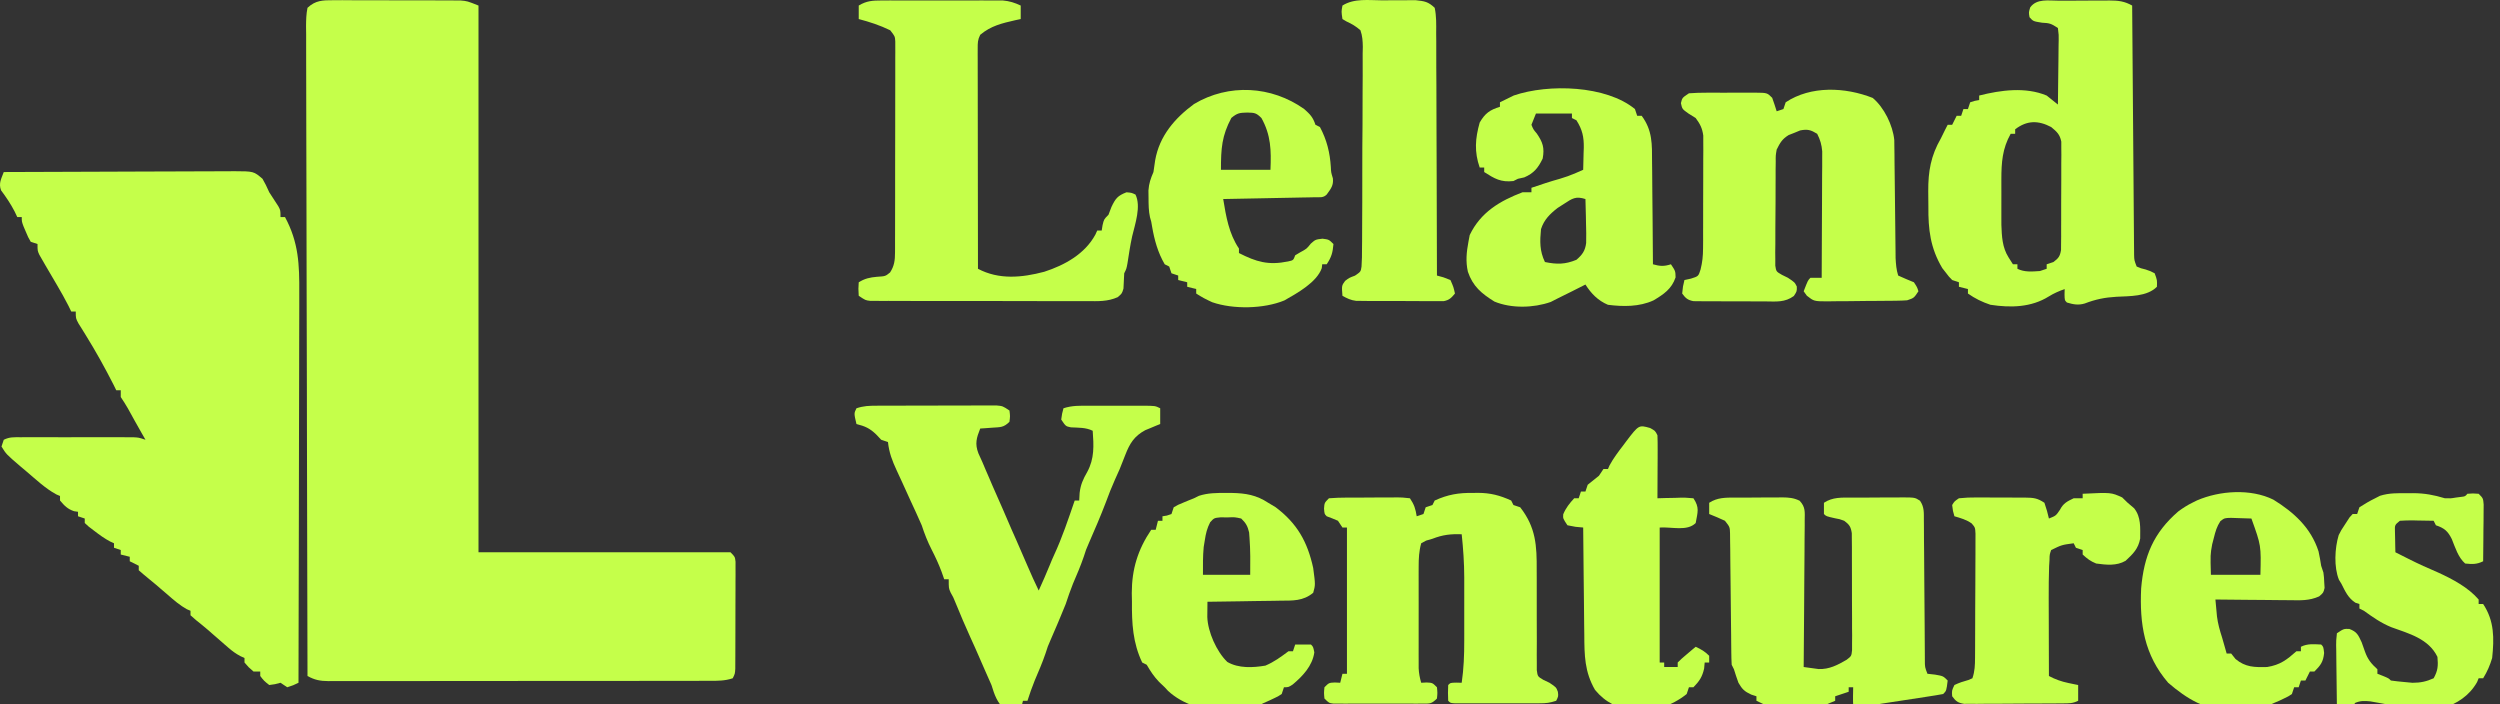 <svg width="181" height="51" viewBox="0 0 181 51" fill="none" xmlns="http://www.w3.org/2000/svg">
<rect x="0" y="0" width="181" height="51" fill="#333333" stroke="none"/>
<g clip-path="url(#clip0_5602_18198)">
<path d="M24.144 0.015C24.356 0.014 24.569 0.013 24.788 0.012C25.018 0.014 25.249 0.015 25.48 0.017C25.718 0.017 25.956 0.017 26.194 0.017C26.692 0.017 27.189 0.018 27.687 0.021C28.324 0.025 28.961 0.025 29.598 0.024C30.089 0.023 30.58 0.024 31.071 0.026C31.306 0.027 31.541 0.027 31.776 0.027C32.105 0.026 32.433 0.029 32.762 0.031C33.042 0.032 33.042 0.032 33.328 0.033C33.828 0.076 33.828 0.076 34.643 0.402C34.643 13.464 34.643 26.526 34.643 39.985C40.663 39.985 46.684 39.985 52.887 39.985C53.212 40.31 53.212 40.31 53.253 40.669C53.252 40.818 53.252 40.967 53.252 41.12C53.252 41.288 53.253 41.457 53.254 41.63C53.252 41.904 53.252 41.904 53.25 42.184C53.25 42.37 53.25 42.557 53.25 42.75C53.249 43.145 53.248 43.541 53.246 43.936C53.243 44.543 53.243 45.15 53.243 45.757C53.242 46.141 53.241 46.524 53.24 46.908C53.24 47.09 53.239 47.273 53.239 47.461C53.238 47.629 53.237 47.798 53.236 47.971C53.235 48.12 53.235 48.269 53.234 48.422C53.212 48.781 53.212 48.781 53.05 49.107C52.481 49.296 51.972 49.293 51.381 49.291C51.26 49.292 51.139 49.292 51.014 49.292C50.608 49.294 50.201 49.293 49.794 49.293C49.503 49.294 49.212 49.294 48.921 49.295C48.129 49.296 47.338 49.297 46.546 49.297C45.886 49.297 45.226 49.298 44.565 49.298C43.008 49.3 41.451 49.3 39.893 49.3C38.285 49.3 36.678 49.301 35.07 49.304C33.69 49.306 32.311 49.307 30.932 49.307C30.107 49.307 29.283 49.307 28.459 49.309C27.684 49.311 26.909 49.311 26.134 49.309C25.849 49.309 25.564 49.31 25.279 49.311C24.891 49.312 24.503 49.311 24.115 49.31C23.945 49.311 23.945 49.311 23.772 49.312C23.173 49.308 22.784 49.23 22.263 48.944C22.244 42.789 22.23 36.634 22.221 30.479C22.22 29.753 22.219 29.027 22.218 28.301C22.218 28.156 22.218 28.012 22.217 27.863C22.214 25.52 22.207 23.177 22.2 20.834C22.192 18.431 22.188 16.029 22.186 13.626C22.185 12.143 22.181 10.659 22.175 9.176C22.171 8.16 22.169 7.143 22.17 6.127C22.171 5.54 22.17 4.953 22.166 4.366C22.161 3.731 22.163 3.095 22.165 2.46C22.162 2.273 22.16 2.086 22.158 1.894C22.162 1.436 22.171 1.013 22.263 0.565C22.843 0.019 23.365 0.015 24.144 0.015Z" fill="#C5FF4A"/>
<path d="M0.272 12.456C2.594 12.444 4.917 12.436 7.239 12.431C8.317 12.428 9.395 12.425 10.473 12.419C11.514 12.414 12.554 12.411 13.595 12.409C13.992 12.409 14.389 12.407 14.786 12.404C15.342 12.401 15.897 12.4 16.453 12.4C16.7 12.398 16.7 12.398 16.952 12.395C18.369 12.401 18.369 12.401 19.005 12.944C19.249 13.382 19.249 13.382 19.494 13.922C19.706 14.261 19.925 14.594 20.147 14.927C20.308 15.225 20.308 15.225 20.308 15.714C20.416 15.714 20.523 15.714 20.634 15.714C21.627 17.558 21.679 19.155 21.667 21.195C21.666 21.503 21.667 21.811 21.667 22.119C21.667 22.953 21.664 23.787 21.661 24.621C21.658 25.494 21.657 26.366 21.657 27.239C21.655 28.89 21.651 30.541 21.646 32.192C21.641 34.072 21.638 35.953 21.636 37.833C21.631 41.7 21.622 45.566 21.611 49.432C21.235 49.616 21.235 49.616 20.797 49.758C20.555 49.597 20.555 49.597 20.308 49.432C20.177 49.466 20.046 49.5 19.911 49.534C19.773 49.554 19.636 49.575 19.494 49.595C19.117 49.3 19.117 49.3 18.842 48.944C18.842 48.836 18.842 48.729 18.842 48.618C18.681 48.618 18.519 48.618 18.353 48.618C17.997 48.313 17.997 48.313 17.702 47.967C17.702 47.859 17.702 47.752 17.702 47.641C17.557 47.573 17.557 47.573 17.409 47.505C17.068 47.324 16.812 47.137 16.522 46.884C16.426 46.801 16.329 46.717 16.23 46.631C16.082 46.501 16.082 46.501 15.93 46.368C15.734 46.197 15.537 46.026 15.341 45.856C15.199 45.731 15.199 45.731 15.054 45.604C14.777 45.366 14.493 45.138 14.208 44.91C14.071 44.79 13.934 44.67 13.792 44.546C13.792 44.438 13.792 44.331 13.792 44.22C13.705 44.183 13.618 44.146 13.528 44.108C13.019 43.827 12.6 43.459 12.163 43.08C11.973 42.917 11.783 42.754 11.593 42.591C11.499 42.51 11.405 42.428 11.307 42.344C11.119 42.184 10.927 42.026 10.734 41.871C10.499 41.683 10.272 41.486 10.046 41.288C10.046 41.18 10.046 41.073 10.046 40.962C9.831 40.855 9.616 40.747 9.394 40.636C9.394 40.529 9.394 40.421 9.394 40.31C9.179 40.257 8.964 40.203 8.743 40.148C8.743 40.04 8.743 39.933 8.743 39.822C8.581 39.768 8.42 39.714 8.254 39.659C8.254 39.551 8.254 39.444 8.254 39.333C8.162 39.291 8.071 39.249 7.976 39.206C7.559 38.984 7.203 38.726 6.829 38.437C6.698 38.338 6.568 38.239 6.434 38.137C6.336 38.048 6.238 37.959 6.136 37.867C6.136 37.76 6.136 37.652 6.136 37.541C5.975 37.488 5.814 37.434 5.648 37.378C5.648 37.271 5.648 37.163 5.648 37.053C5.554 37.039 5.46 37.026 5.363 37.012C4.89 36.854 4.664 36.615 4.345 36.238C4.345 36.131 4.345 36.023 4.345 35.912C4.255 35.873 4.165 35.833 4.072 35.792C3.27 35.357 2.597 34.707 1.901 34.121C1.773 34.013 1.644 33.905 1.512 33.794C0.451 32.886 0.451 32.886 0.109 32.329C0.163 32.167 0.217 32.006 0.272 31.84C0.699 31.626 1.016 31.657 1.494 31.656C1.682 31.656 1.87 31.655 2.063 31.654C2.266 31.655 2.47 31.655 2.679 31.655C2.887 31.655 3.095 31.655 3.31 31.655C3.751 31.655 4.191 31.655 4.632 31.656C5.197 31.657 5.762 31.656 6.327 31.655C6.866 31.655 7.404 31.655 7.943 31.655C8.146 31.655 8.349 31.655 8.558 31.654C8.746 31.655 8.934 31.656 9.128 31.656C9.377 31.656 9.377 31.656 9.631 31.657C10.046 31.677 10.046 31.677 10.534 31.84C10.444 31.682 10.353 31.524 10.26 31.362C9.918 30.765 9.586 30.164 9.255 29.562C9.096 29.283 8.921 29.013 8.743 28.745C8.743 28.584 8.743 28.423 8.743 28.256C8.635 28.256 8.528 28.256 8.417 28.256C8.353 28.125 8.289 27.994 8.223 27.859C7.6 26.634 6.929 25.425 6.204 24.257C6.115 24.112 6.025 23.967 5.933 23.818C5.805 23.615 5.805 23.615 5.676 23.408C5.485 23.044 5.485 23.044 5.485 22.555C5.377 22.555 5.27 22.555 5.159 22.555C5.09 22.413 5.02 22.272 4.949 22.126C4.689 21.615 4.412 21.124 4.121 20.631C4.022 20.462 3.923 20.293 3.821 20.119C3.639 19.809 3.457 19.498 3.275 19.188C3.201 19.059 3.127 18.931 3.052 18.799C2.986 18.686 2.921 18.573 2.854 18.457C2.716 18.157 2.716 18.157 2.716 17.668C2.554 17.615 2.393 17.561 2.227 17.506C2.037 17.18 2.037 17.18 1.871 16.783C1.815 16.652 1.758 16.521 1.701 16.386C1.575 16.04 1.575 16.04 1.575 15.714C1.468 15.714 1.36 15.714 1.25 15.714C1.154 15.512 1.154 15.512 1.056 15.306C0.771 14.755 0.445 14.276 0.076 13.779C-0.114 13.271 0.091 12.95 0.272 12.456ZM10.86 32.329C11.023 32.817 11.023 32.817 11.023 32.817L10.86 32.329ZM12.489 35.261C12.652 35.587 12.652 35.587 12.652 35.587L12.489 35.261ZM13.629 37.053C13.792 37.378 13.792 37.378 13.792 37.378L13.629 37.053ZM14.77 39.17C14.932 39.496 14.932 39.496 14.932 39.496L14.77 39.17ZM16.399 41.939C16.561 42.265 16.561 42.265 16.561 42.265L16.399 41.939ZM19.168 46.989C19.331 47.315 19.331 47.315 19.331 47.315L19.168 46.989Z" fill="#C5FF4A"/>
<path d="M149.033 0.048C149.165 0.048 149.297 0.047 149.432 0.047C149.71 0.046 149.988 0.046 150.266 0.046C150.691 0.045 151.116 0.042 151.541 0.039C151.812 0.039 152.082 0.038 152.352 0.038C152.479 0.037 152.606 0.036 152.737 0.035C153.378 0.037 153.812 0.09 154.369 0.402C154.37 0.496 154.37 0.59 154.371 0.688C154.388 2.984 154.405 5.28 154.424 7.576C154.433 8.686 154.442 9.797 154.45 10.907C154.458 11.978 154.466 13.049 154.475 14.12C154.479 14.529 154.482 14.939 154.484 15.348C154.488 15.92 154.493 16.491 154.498 17.063C154.499 17.234 154.5 17.404 154.501 17.579C154.503 17.735 154.504 17.891 154.506 18.051C154.507 18.186 154.508 18.321 154.509 18.461C154.519 18.839 154.519 18.839 154.695 19.297C154.995 19.427 154.995 19.427 155.346 19.511C155.701 19.631 155.701 19.631 155.998 19.786C156.181 20.285 156.181 20.285 156.161 20.763C155.44 21.484 154.195 21.434 153.229 21.486C152.388 21.534 151.714 21.673 150.933 21.973C150.469 22.112 150.101 22.04 149.645 21.903C149.482 21.741 149.482 21.741 149.472 21.323C149.475 21.192 149.479 21.061 149.482 20.926C149.075 21.078 148.703 21.23 148.335 21.462C147.051 22.262 145.573 22.29 144.107 22.066C143.505 21.865 142.996 21.616 142.478 21.252C142.478 21.144 142.478 21.037 142.478 20.926C142.263 20.872 142.048 20.819 141.826 20.763C141.826 20.656 141.826 20.548 141.826 20.437C141.665 20.384 141.504 20.33 141.337 20.274C141.099 20.031 141.099 20.031 140.859 19.715C140.78 19.614 140.701 19.513 140.62 19.41C139.755 17.951 139.6 16.618 139.615 14.952C139.617 14.584 139.611 14.218 139.605 13.851C139.598 12.409 139.79 11.281 140.523 10.012C140.623 9.813 140.721 9.612 140.818 9.412C140.882 9.287 140.946 9.163 141.012 9.035C141.119 9.035 141.227 9.035 141.337 9.035C141.445 8.82 141.552 8.605 141.663 8.383C141.771 8.383 141.878 8.383 141.989 8.383C142.043 8.222 142.096 8.061 142.152 7.895C142.259 7.895 142.367 7.895 142.478 7.895C142.531 7.733 142.585 7.572 142.641 7.406C142.977 7.294 142.977 7.294 143.292 7.243C143.292 7.136 143.292 7.028 143.292 6.917C144.863 6.52 146.646 6.278 148.179 6.917C148.454 7.13 148.726 7.347 148.993 7.569C149.005 6.786 149.014 6.003 149.02 5.22C149.023 4.954 149.026 4.688 149.03 4.421C149.036 4.039 149.039 3.656 149.041 3.274C149.044 3.154 149.046 3.035 149.049 2.912C149.055 2.54 149.055 2.54 148.993 2.03C148.506 1.706 148.389 1.67 147.843 1.644C147.202 1.542 147.202 1.542 146.937 1.247C146.876 0.89 146.876 0.89 146.988 0.534C147.458 -0.116 148.306 0.049 149.033 0.048ZM145.898 9.361C145.898 9.468 145.898 9.576 145.898 9.686C145.791 9.686 145.683 9.686 145.573 9.686C144.968 10.764 144.901 11.761 144.899 12.98C144.899 13.088 144.899 13.195 144.899 13.306C144.899 13.533 144.899 13.759 144.9 13.985C144.901 14.328 144.9 14.671 144.899 15.014C144.899 15.235 144.899 15.457 144.899 15.678C144.9 15.876 144.9 16.075 144.9 16.279C144.931 17.12 144.962 17.911 145.42 18.635C145.524 18.8 145.628 18.965 145.736 19.134C145.843 19.134 145.951 19.134 146.061 19.134C146.061 19.242 146.061 19.349 146.061 19.46C146.573 19.716 147.129 19.661 147.69 19.623C147.932 19.542 147.932 19.542 148.179 19.46C148.179 19.352 148.179 19.245 148.179 19.134C148.421 19.054 148.421 19.054 148.668 18.971C149.035 18.697 149.144 18.558 149.219 18.101C149.22 17.95 149.221 17.8 149.222 17.645C149.224 17.474 149.226 17.304 149.228 17.128C149.228 16.943 149.227 16.759 149.227 16.569C149.228 16.38 149.229 16.191 149.229 15.995C149.231 15.595 149.23 15.194 149.229 14.793C149.228 14.179 149.232 13.566 149.237 12.952C149.238 12.562 149.238 12.173 149.237 11.784C149.239 11.6 149.241 11.416 149.243 11.227C149.241 11.056 149.24 10.884 149.238 10.708C149.238 10.558 149.238 10.407 149.238 10.252C149.131 9.726 148.913 9.535 148.505 9.198C147.566 8.704 146.752 8.708 145.898 9.361Z" fill="#C5FF4A"/>
<path d="M63.826 0.034C64.029 0.033 64.232 0.032 64.441 0.031C64.661 0.031 64.882 0.032 65.103 0.033C65.33 0.032 65.557 0.032 65.784 0.032C66.26 0.031 66.736 0.032 67.212 0.033C67.821 0.035 68.429 0.034 69.038 0.032C69.507 0.031 69.976 0.031 70.445 0.032C70.67 0.032 70.894 0.032 71.119 0.031C71.433 0.031 71.747 0.032 72.061 0.034C72.24 0.034 72.418 0.034 72.602 0.034C73.095 0.077 73.454 0.193 73.9 0.402C73.9 0.724 73.9 1.047 73.9 1.379C73.77 1.407 73.64 1.434 73.507 1.463C72.533 1.686 71.74 1.872 70.968 2.519C70.781 2.893 70.785 3.1 70.785 3.515C70.785 3.655 70.785 3.795 70.784 3.94C70.785 4.094 70.786 4.248 70.786 4.407C70.786 4.569 70.786 4.731 70.786 4.898C70.786 5.436 70.788 5.974 70.789 6.511C70.789 6.883 70.789 7.255 70.79 7.627C70.79 8.608 70.792 9.589 70.794 10.569C70.795 11.57 70.796 12.57 70.797 13.57C70.799 15.533 70.801 17.497 70.805 19.46C72.321 20.265 73.985 20.105 75.61 19.674C77.078 19.197 78.546 18.391 79.307 16.982C79.35 16.886 79.394 16.79 79.438 16.691C79.546 16.691 79.653 16.691 79.764 16.691C79.794 16.499 79.794 16.499 79.825 16.304C79.927 15.876 79.927 15.876 80.253 15.551C80.323 15.366 80.394 15.181 80.466 14.991C80.762 14.366 80.919 14.17 81.556 13.922C81.922 13.952 81.922 13.952 82.207 14.085C82.629 14.929 82.181 16.223 81.969 17.108C81.827 17.751 81.732 18.401 81.631 19.052C81.556 19.46 81.556 19.46 81.393 19.786C81.368 20.155 81.352 20.525 81.339 20.895C81.23 21.252 81.23 21.252 80.923 21.515C80.183 21.844 79.502 21.807 78.701 21.801C78.528 21.802 78.356 21.802 78.178 21.803C77.608 21.804 77.039 21.802 76.469 21.8C76.073 21.8 75.678 21.8 75.282 21.8C74.453 21.8 73.624 21.798 72.795 21.795C71.731 21.792 70.667 21.791 69.603 21.793C68.786 21.793 67.969 21.792 67.152 21.791C66.76 21.79 66.368 21.79 65.975 21.79C65.428 21.79 64.88 21.788 64.333 21.785C64.17 21.786 64.007 21.786 63.839 21.787C63.69 21.785 63.541 21.784 63.388 21.783C63.193 21.782 63.193 21.782 62.995 21.782C62.66 21.741 62.66 21.741 62.172 21.415C62.141 20.906 62.141 20.906 62.172 20.437C62.611 20.163 62.978 20.085 63.485 20.04C64.102 20.002 64.102 20.002 64.442 19.725C64.749 19.255 64.798 18.842 64.799 18.297C64.8 18.16 64.801 18.023 64.802 17.882C64.802 17.658 64.802 17.658 64.801 17.428C64.802 17.27 64.802 17.112 64.803 16.949C64.805 16.425 64.805 15.901 64.805 15.377C64.806 15.014 64.806 14.651 64.807 14.287C64.808 13.526 64.808 12.764 64.808 12.002C64.808 11.024 64.81 10.046 64.813 9.068C64.815 8.318 64.815 7.568 64.815 6.817C64.815 6.457 64.816 6.096 64.817 5.736C64.819 5.232 64.818 4.729 64.817 4.225C64.819 4 64.819 4 64.82 3.771C64.819 3.634 64.819 3.497 64.818 3.356C64.818 3.237 64.818 3.118 64.818 2.995C64.794 2.629 64.794 2.629 64.452 2.193C63.71 1.83 62.969 1.59 62.172 1.379C62.172 1.056 62.172 0.734 62.172 0.402C62.733 0.059 63.174 0.035 63.826 0.034Z" fill="#C5FF4A"/>
<path d="M63.472 29.373C63.773 29.371 63.773 29.371 64.08 29.37C64.299 29.369 64.518 29.369 64.737 29.369C64.962 29.369 65.186 29.368 65.411 29.368C65.881 29.367 66.352 29.366 66.822 29.366C67.425 29.366 68.028 29.364 68.631 29.361C69.095 29.36 69.559 29.359 70.022 29.359C70.245 29.359 70.467 29.358 70.689 29.357C71 29.356 71.311 29.356 71.622 29.357C71.799 29.357 71.975 29.357 72.158 29.356C72.597 29.397 72.597 29.397 73.085 29.722C73.136 30.13 73.136 30.13 73.085 30.537C72.663 30.959 72.429 30.924 71.843 30.964C71.68 30.977 71.516 30.989 71.348 31.001C71.16 31.013 71.16 31.013 70.968 31.026C70.698 31.707 70.571 32.12 70.835 32.817C70.931 33.036 71.029 33.253 71.13 33.469C71.211 33.66 71.292 33.852 71.375 34.049C71.456 34.234 71.536 34.419 71.619 34.609C71.697 34.791 71.774 34.972 71.853 35.159C72.099 35.728 72.349 36.294 72.602 36.859C72.822 37.356 73.034 37.856 73.248 38.356C73.356 38.6 73.465 38.844 73.574 39.089C73.851 39.711 74.12 40.336 74.388 40.962C74.781 41.865 74.781 41.865 75.203 42.754C75.623 41.823 75.623 41.823 76.017 40.88C76.109 40.65 76.205 40.421 76.31 40.196C76.907 38.913 77.349 37.574 77.809 36.238C77.917 36.238 78.024 36.238 78.135 36.238C78.15 35.966 78.15 35.966 78.165 35.688C78.234 35.091 78.415 34.69 78.715 34.171C79.244 33.197 79.189 32.271 79.112 31.188C78.613 30.939 78.087 30.971 77.534 30.94C77.158 30.863 77.158 30.863 76.832 30.374C76.893 29.936 76.893 29.936 76.995 29.559C77.624 29.35 78.218 29.373 78.874 29.375C79.078 29.375 79.078 29.375 79.286 29.375C79.573 29.374 79.86 29.375 80.147 29.375C80.587 29.376 81.028 29.375 81.468 29.374C81.747 29.374 82.026 29.375 82.305 29.375C82.503 29.375 82.503 29.375 82.705 29.374C83.636 29.378 83.636 29.378 83.999 29.559C83.999 29.936 83.999 30.312 83.999 30.7C83.901 30.739 83.802 30.779 83.701 30.819C83.571 30.874 83.441 30.929 83.307 30.985C83.114 31.064 83.114 31.064 82.917 31.145C82.122 31.572 81.794 32.102 81.474 32.929C81.406 33.102 81.337 33.275 81.267 33.453C81.201 33.62 81.135 33.786 81.067 33.958C80.953 34.216 80.838 34.474 80.721 34.731C80.48 35.269 80.267 35.81 80.065 36.363C79.687 37.358 79.263 38.337 78.837 39.313C78.621 39.809 78.621 39.809 78.473 40.281C78.244 40.958 77.963 41.608 77.682 42.265C77.486 42.749 77.322 43.236 77.158 43.731C77.028 44.055 76.896 44.377 76.76 44.698C76.653 44.953 76.653 44.953 76.544 45.213C76.387 45.582 76.229 45.95 76.068 46.317C75.852 46.813 75.852 46.813 75.704 47.285C75.475 47.963 75.193 48.612 74.913 49.27C74.716 49.753 74.548 50.239 74.388 50.736C74.281 50.736 74.173 50.736 74.063 50.736C74.009 50.951 73.955 51.166 73.9 51.387C73.37 51.438 73.37 51.438 72.76 51.387C72.187 50.861 72.006 50.324 71.782 49.595C71.625 49.224 71.46 48.857 71.293 48.49C71.157 48.188 71.026 47.884 70.896 47.58C70.689 47.098 70.474 46.621 70.255 46.144C69.882 45.327 69.534 44.502 69.194 43.671C69.025 43.251 69.025 43.251 68.826 42.901C68.687 42.591 68.687 42.591 68.687 41.939C68.58 41.939 68.472 41.939 68.361 41.939C68.297 41.758 68.234 41.577 68.168 41.39C67.963 40.84 67.722 40.323 67.455 39.801C67.157 39.218 66.936 38.653 66.732 38.03C66.471 37.428 66.194 36.834 65.918 36.238C65.711 35.784 65.504 35.33 65.299 34.876C65.172 34.597 65.044 34.319 64.913 34.042C64.597 33.36 64.367 32.761 64.289 32.003C64.128 31.949 63.967 31.895 63.8 31.84C63.676 31.709 63.552 31.578 63.424 31.443C62.958 30.999 62.625 30.857 62.008 30.7C61.825 29.926 61.825 29.926 62.008 29.559C62.535 29.384 62.918 29.375 63.472 29.373Z" fill="#C5FF4A"/>
<path d="M135.585 7.09C136.411 7.782 137.041 9.068 137.146 10.138C137.149 10.383 137.149 10.383 137.152 10.633C137.154 10.82 137.157 11.006 137.16 11.198C137.161 11.398 137.162 11.598 137.164 11.804C137.167 12.011 137.169 12.217 137.172 12.43C137.179 12.978 137.185 13.527 137.191 14.075C137.198 14.847 137.207 15.619 137.217 16.391C137.222 16.801 137.227 17.212 137.23 17.622C137.232 17.809 137.235 17.995 137.237 18.188C137.238 18.351 137.24 18.515 137.241 18.683C137.265 19.13 137.293 19.521 137.428 19.949C137.804 20.12 138.185 20.283 138.568 20.438C138.802 20.794 138.802 20.794 138.894 21.089C138.568 21.578 138.568 21.578 138.08 21.741C137.856 21.758 137.631 21.767 137.406 21.77C137.204 21.773 137.204 21.773 136.998 21.776C136.78 21.778 136.78 21.778 136.558 21.779C136.409 21.781 136.259 21.782 136.105 21.784C135.788 21.786 135.472 21.788 135.155 21.789C134.671 21.791 134.187 21.799 133.703 21.806C133.396 21.808 133.088 21.809 132.781 21.81C132.564 21.814 132.564 21.814 132.342 21.819C131.333 21.815 131.333 21.815 130.816 21.41C130.74 21.305 130.664 21.198 130.586 21.089C130.892 20.295 130.892 20.295 131.075 20.112C131.347 20.105 131.618 20.105 131.89 20.112C131.897 18.873 131.903 17.634 131.906 16.395C131.908 15.819 131.91 15.244 131.914 14.669C131.918 14.007 131.92 13.345 131.921 12.683C131.924 12.374 131.924 12.374 131.927 12.059C131.927 11.866 131.927 11.674 131.927 11.476C131.928 11.222 131.928 11.222 131.929 10.964C131.887 10.473 131.787 10.125 131.564 9.687C131.1 9.403 130.866 9.338 130.331 9.443C130.193 9.5 130.056 9.557 129.915 9.615C129.776 9.669 129.638 9.723 129.496 9.779C129.026 10.071 128.879 10.334 128.632 10.827C128.557 11.26 128.557 11.26 128.563 11.719C128.561 11.893 128.558 12.068 128.555 12.248C128.555 12.434 128.555 12.621 128.555 12.813C128.554 13.006 128.553 13.199 128.552 13.398C128.55 13.805 128.549 14.212 128.55 14.62C128.55 15.244 128.543 15.868 128.536 16.493C128.535 16.889 128.535 17.284 128.535 17.68C128.532 17.867 128.53 18.054 128.527 18.247C128.528 18.421 128.53 18.594 128.532 18.773C128.531 18.926 128.531 19.078 128.531 19.236C128.598 19.66 128.598 19.66 129.015 19.9C129.157 19.97 129.299 20.04 129.446 20.112C129.935 20.438 129.935 20.438 130.088 20.743C130.098 21.089 130.098 21.089 129.874 21.431C129.223 21.902 128.615 21.831 127.832 21.822C127.675 21.822 127.518 21.822 127.356 21.822C127.025 21.822 126.693 21.82 126.362 21.817C125.854 21.812 125.346 21.813 124.838 21.815C124.516 21.814 124.194 21.813 123.872 21.811C123.719 21.812 123.567 21.812 123.41 21.813C123.269 21.811 123.128 21.809 122.982 21.806C122.858 21.806 122.733 21.805 122.605 21.804C122.188 21.723 122.038 21.594 121.79 21.252C121.841 20.733 121.841 20.733 121.953 20.275C122.185 20.224 122.185 20.224 122.421 20.173C122.967 20.002 122.967 20.002 123.122 19.507C123.254 18.979 123.299 18.534 123.301 17.991C123.303 17.802 123.304 17.612 123.306 17.416C123.305 17.112 123.305 17.112 123.305 16.802C123.306 16.592 123.307 16.382 123.307 16.166C123.309 15.723 123.309 15.28 123.308 14.836C123.307 14.27 123.31 13.703 123.313 13.136C123.316 12.594 123.316 12.051 123.315 11.508C123.317 11.305 123.318 11.102 123.32 10.893C123.319 10.704 123.318 10.515 123.317 10.32C123.317 10.154 123.317 9.988 123.317 9.817C123.245 9.28 123.089 8.98 122.768 8.546C122.511 8.385 122.511 8.385 122.248 8.221C121.79 7.895 121.79 7.895 121.699 7.467C121.79 7.08 121.79 7.08 122.279 6.755C122.713 6.723 123.129 6.709 123.562 6.711C123.75 6.711 123.75 6.711 123.941 6.71C124.205 6.71 124.47 6.711 124.734 6.712C125.139 6.714 125.544 6.712 125.949 6.71C126.205 6.71 126.462 6.711 126.718 6.711C126.84 6.711 126.961 6.71 127.087 6.709C127.943 6.717 127.943 6.717 128.306 7.08C128.422 7.403 128.532 7.729 128.632 8.058C128.793 8.004 128.954 7.95 129.12 7.895C129.174 7.734 129.228 7.572 129.283 7.406C131.105 6.192 133.596 6.304 135.585 7.09Z" fill="#C5FF4A"/>
<path d="M106.641 35.688C106.764 35.687 106.887 35.685 107.014 35.683C107.911 35.687 108.593 35.864 109.41 36.238C109.491 36.399 109.491 36.399 109.573 36.564C109.735 36.618 109.896 36.671 110.062 36.727C111.201 38.186 111.27 39.505 111.257 41.291C111.258 41.511 111.259 41.73 111.26 41.95C111.265 42.878 111.264 43.806 111.261 44.733C111.259 45.303 111.261 45.873 111.266 46.442C111.267 46.764 111.264 47.085 111.261 47.407C111.262 47.602 111.264 47.796 111.265 47.997C111.265 48.168 111.265 48.34 111.264 48.517C111.325 48.977 111.325 48.977 111.748 49.227C111.89 49.295 112.033 49.363 112.18 49.432C112.668 49.758 112.668 49.758 112.79 50.084C112.831 50.41 112.831 50.41 112.668 50.736C112.213 50.887 111.939 50.919 111.469 50.919C111.326 50.92 111.183 50.921 111.036 50.921C110.882 50.921 110.728 50.92 110.57 50.92C110.333 50.92 110.333 50.92 110.091 50.921C109.757 50.921 109.423 50.92 109.089 50.92C108.576 50.919 108.063 50.92 107.55 50.921C107.227 50.921 106.903 50.92 106.579 50.92C106.347 50.921 106.347 50.921 106.111 50.921C105.969 50.921 105.827 50.92 105.681 50.919C105.555 50.919 105.43 50.919 105.301 50.919C105.012 50.898 105.012 50.898 104.849 50.736C104.829 50.165 104.829 50.165 104.849 49.595C105.012 49.432 105.012 49.432 105.43 49.422C105.561 49.426 105.692 49.429 105.827 49.432C105.977 48.412 106.013 47.421 106.011 46.39C106.011 46.226 106.012 46.063 106.012 45.894C106.012 45.549 106.012 45.203 106.011 44.858C106.01 44.335 106.011 43.812 106.012 43.289C106.012 42.952 106.012 42.614 106.011 42.277C106.012 42.123 106.012 41.969 106.012 41.81C106.009 40.76 105.938 39.726 105.827 38.681C105.037 38.65 104.445 38.719 103.709 39.007C103.558 39.051 103.407 39.095 103.251 39.14C103.133 39.203 103.016 39.267 102.895 39.333C102.736 39.898 102.711 40.438 102.711 41.022C102.71 41.278 102.71 41.278 102.709 41.539C102.709 41.722 102.71 41.905 102.71 42.093C102.71 42.282 102.71 42.471 102.71 42.665C102.71 43.064 102.71 43.463 102.711 43.862C102.711 44.473 102.711 45.084 102.71 45.694C102.71 46.082 102.71 46.47 102.71 46.857C102.71 47.04 102.709 47.223 102.709 47.412C102.71 47.582 102.71 47.752 102.711 47.927C102.711 48.077 102.711 48.226 102.711 48.38C102.73 48.754 102.789 49.074 102.895 49.432C103.022 49.426 103.15 49.419 103.282 49.412C103.709 49.432 103.709 49.432 104.035 49.758C104.076 50.165 104.076 50.165 104.035 50.573C103.637 50.97 103.535 50.94 102.989 50.941C102.766 50.942 102.766 50.942 102.538 50.944C102.377 50.943 102.216 50.942 102.05 50.942C101.885 50.942 101.72 50.942 101.549 50.943C101.2 50.943 100.851 50.942 100.501 50.941C99.965 50.939 99.429 50.941 98.892 50.943C98.553 50.943 98.215 50.942 97.876 50.942C97.714 50.942 97.553 50.943 97.387 50.944C97.164 50.942 97.164 50.942 96.936 50.941C96.804 50.94 96.673 50.94 96.537 50.94C96.216 50.898 96.216 50.898 95.89 50.573C95.85 50.165 95.85 50.165 95.89 49.758C96.216 49.432 96.216 49.432 96.644 49.412C96.771 49.419 96.899 49.425 97.031 49.432C97.084 49.217 97.138 49.002 97.193 48.781C97.301 48.781 97.408 48.781 97.519 48.781C97.519 45.287 97.519 41.793 97.519 38.193C97.412 38.193 97.304 38.193 97.193 38.193C97.086 38.032 96.978 37.87 96.868 37.704C96.6 37.587 96.328 37.477 96.053 37.378C95.89 37.215 95.89 37.215 95.86 36.818C95.89 36.401 95.89 36.401 96.216 36.075C96.656 36.041 97.079 36.026 97.519 36.026C97.648 36.026 97.777 36.025 97.91 36.024C98.183 36.023 98.455 36.023 98.728 36.024C99.147 36.024 99.565 36.02 99.983 36.016C100.248 36.016 100.512 36.016 100.777 36.016C100.965 36.014 100.965 36.014 101.158 36.011C101.51 36.015 101.51 36.015 102.08 36.075C102.397 36.55 102.48 36.829 102.569 37.378C102.73 37.325 102.891 37.271 103.058 37.215C103.111 37.054 103.165 36.893 103.22 36.727C103.382 36.673 103.543 36.619 103.709 36.564C103.763 36.456 103.817 36.349 103.872 36.238C104.821 35.804 105.605 35.672 106.641 35.688Z" fill="#C5FF4A"/>
<path d="M125.649 36.026C125.769 36.026 125.89 36.025 126.014 36.024C126.268 36.023 126.522 36.023 126.776 36.024C127.164 36.024 127.553 36.02 127.941 36.016C128.188 36.016 128.435 36.016 128.683 36.016C128.798 36.014 128.914 36.013 129.033 36.011C129.502 36.016 129.869 36.043 130.292 36.253C130.73 36.715 130.665 37.067 130.66 37.696C130.661 37.81 130.661 37.925 130.661 38.043C130.66 38.421 130.655 38.799 130.65 39.177C130.649 39.439 130.648 39.702 130.647 39.964C130.645 40.654 130.638 41.344 130.631 42.034C130.625 42.739 130.622 43.443 130.618 44.147C130.611 45.529 130.6 46.91 130.586 48.292C130.816 48.325 131.046 48.356 131.276 48.386C131.404 48.404 131.531 48.421 131.663 48.439C132.43 48.47 133.048 48.146 133.695 47.768C134.044 47.5 134.044 47.5 134.089 47.07C134.089 46.907 134.089 46.745 134.089 46.578C134.09 46.393 134.092 46.209 134.094 46.019C134.092 45.82 134.09 45.621 134.088 45.416C134.088 45.11 134.088 45.11 134.089 44.797C134.089 44.365 134.087 43.933 134.083 43.501C134.079 42.947 134.079 42.393 134.081 41.839C134.083 41.311 134.08 40.783 134.078 40.254C134.078 40.055 134.079 39.856 134.079 39.651C134.077 39.467 134.075 39.283 134.073 39.093C134.072 38.931 134.071 38.768 134.07 38.601C133.997 38.129 133.896 37.986 133.519 37.704C133.193 37.583 133.193 37.583 132.847 37.521C132.215 37.378 132.215 37.378 132.053 37.215C132.046 36.944 132.046 36.672 132.053 36.401C132.681 35.983 133.342 36.025 134.069 36.026C134.201 36.026 134.332 36.025 134.468 36.024C134.746 36.023 135.024 36.023 135.301 36.024C135.727 36.024 136.152 36.02 136.578 36.016C136.848 36.016 137.118 36.016 137.388 36.016C137.515 36.014 137.642 36.013 137.774 36.011C138.643 36.019 138.643 36.019 139.009 36.253C139.329 36.724 139.284 37.123 139.288 37.688C139.289 37.802 139.29 37.916 139.292 38.033C139.296 38.408 139.297 38.784 139.297 39.16C139.3 39.421 139.302 39.682 139.305 39.943C139.312 40.631 139.316 41.318 139.319 42.006C139.325 43.106 139.335 44.207 139.345 45.307C139.348 45.692 139.35 46.077 139.352 46.461C139.354 46.697 139.355 46.932 139.357 47.168C139.358 47.374 139.359 47.579 139.36 47.791C139.36 48.299 139.36 48.299 139.546 48.781C139.727 48.801 139.908 48.821 140.095 48.842C140.686 48.944 140.686 48.944 141.012 49.27C140.921 50.012 140.921 50.012 140.686 50.247C140.321 50.315 139.955 50.374 139.588 50.429C139.362 50.465 139.135 50.5 138.908 50.535C138.55 50.59 138.192 50.644 137.834 50.698C137.489 50.75 137.144 50.803 136.799 50.857C136.592 50.889 136.384 50.92 136.171 50.952C135.707 51.047 135.395 51.168 134.985 51.387C134.414 51.306 134.414 51.306 134.17 51.061C134.147 50.626 134.163 50.194 134.17 49.758C134.063 49.758 133.955 49.758 133.844 49.758C133.844 49.866 133.844 49.973 133.844 50.084C133.361 50.245 133.361 50.245 132.867 50.41C132.867 50.517 132.867 50.625 132.867 50.736C131.387 51.412 129.883 51.704 128.288 51.239C127.903 51.087 127.533 50.925 127.166 50.736C127.166 50.628 127.166 50.52 127.166 50.41C127.041 50.37 126.917 50.329 126.789 50.288C126.293 50.057 126.136 49.9 125.863 49.432C125.746 49.109 125.637 48.784 125.537 48.455C125.483 48.347 125.429 48.24 125.374 48.129C125.356 47.816 125.348 47.502 125.346 47.188C125.343 46.991 125.341 46.793 125.339 46.59C125.336 46.269 125.336 46.269 125.334 45.941C125.331 45.72 125.329 45.499 125.326 45.278C125.314 44.337 125.305 43.397 125.296 42.457C125.291 41.882 125.284 41.307 125.277 40.732C125.273 40.407 125.271 40.081 125.269 39.755C125.266 39.557 125.263 39.359 125.26 39.155C125.259 38.981 125.257 38.806 125.255 38.627C125.241 38.156 125.241 38.156 124.885 37.704C124.51 37.53 124.13 37.365 123.745 37.215C123.745 36.947 123.745 36.678 123.745 36.401C124.351 36.01 124.951 36.025 125.649 36.026Z" fill="#C5FF4A"/>
<path d="M118.369 7.895C118.45 8.137 118.45 8.137 118.532 8.383C118.64 8.383 118.747 8.383 118.858 8.383C119.647 9.45 119.608 10.443 119.609 11.737C119.612 11.949 119.614 12.161 119.617 12.379C119.624 12.938 119.628 13.498 119.63 14.057C119.633 14.629 119.64 15.202 119.647 15.774C119.659 16.894 119.667 18.014 119.673 19.134C120.177 19.277 120.472 19.296 120.976 19.134C121.302 19.623 121.302 19.623 121.312 20.081C121.033 20.918 120.453 21.307 119.713 21.748C118.687 22.219 117.516 22.208 116.415 22.067C115.702 21.768 115.197 21.253 114.786 20.6C114.467 20.759 114.148 20.919 113.831 21.083C113.5 21.254 113.166 21.416 112.831 21.578C112.646 21.672 112.462 21.766 112.271 21.863C111.025 22.301 109.421 22.342 108.198 21.834C107.264 21.254 106.633 20.731 106.275 19.674C106.107 18.924 106.174 18.255 106.315 17.506C106.346 17.344 106.376 17.183 106.407 17.017C107.195 15.373 108.577 14.553 110.225 13.922C110.44 13.922 110.655 13.922 110.876 13.922C110.876 13.814 110.876 13.707 110.876 13.596C111.559 13.364 112.238 13.136 112.933 12.944C113.34 12.824 113.701 12.696 114.087 12.527C114.264 12.45 114.441 12.373 114.623 12.293C114.636 11.879 114.646 11.465 114.653 11.051C114.658 10.935 114.662 10.819 114.666 10.699C114.677 9.915 114.567 9.39 114.134 8.709C114.027 8.655 113.919 8.602 113.808 8.546C113.808 8.439 113.808 8.331 113.808 8.221C112.948 8.221 112.088 8.221 111.202 8.221C111.095 8.489 110.987 8.758 110.876 9.035C111.013 9.372 111.013 9.372 111.263 9.666C111.697 10.302 111.833 10.694 111.691 11.478C111.366 12.155 111.052 12.543 110.357 12.843C110.206 12.876 110.055 12.91 109.899 12.944C109.738 13.025 109.738 13.025 109.573 13.107C108.663 13.213 108.2 12.932 107.456 12.456C107.456 12.348 107.456 12.241 107.456 12.13C107.348 12.13 107.241 12.13 107.13 12.13C106.733 10.985 106.803 10.037 107.13 8.872C107.515 8.207 107.865 7.955 108.596 7.732C108.596 7.624 108.596 7.517 108.596 7.406C108.808 7.298 109.023 7.194 109.237 7.091C109.356 7.032 109.475 6.973 109.598 6.913C112.117 6.053 116.286 6.178 118.369 7.895ZM113.238 14.757C113.086 14.854 112.933 14.952 112.775 15.053C112.22 15.482 111.783 15.912 111.569 16.589C111.485 17.467 111.463 18.166 111.854 18.971C112.716 19.148 113.315 19.148 114.134 18.809C114.563 18.441 114.765 18.157 114.838 17.592C114.85 17.11 114.843 16.633 114.827 16.151C114.822 15.901 114.822 15.901 114.818 15.645C114.81 15.233 114.799 14.822 114.786 14.411C114.092 14.191 113.847 14.357 113.238 14.757Z" fill="#C5FF4A"/>
<path d="M94.424 7.895C94.858 8.284 95.052 8.476 95.239 9.035C95.4 9.115 95.4 9.115 95.564 9.198C96.063 10.129 96.289 11.052 96.353 12.099C96.369 12.477 96.369 12.477 96.501 12.914C96.56 13.427 96.348 13.676 96.053 14.085C95.8 14.338 95.552 14.274 95.199 14.281C94.979 14.286 94.979 14.286 94.754 14.291C94.595 14.293 94.435 14.296 94.271 14.299C94.027 14.304 94.027 14.304 93.779 14.309C93.257 14.32 92.736 14.329 92.215 14.339C91.863 14.346 91.51 14.353 91.158 14.36C90.292 14.378 89.426 14.394 88.56 14.41C88.765 15.668 88.975 16.923 89.7 17.994C89.7 18.101 89.7 18.209 89.7 18.32C90.963 18.964 91.834 19.218 93.254 18.929C93.639 18.845 93.639 18.845 93.773 18.483C93.959 18.372 93.959 18.372 94.149 18.259C94.599 18.017 94.599 18.017 94.903 17.638C95.239 17.342 95.239 17.342 95.748 17.281C96.216 17.342 96.216 17.342 96.542 17.668C96.489 18.289 96.402 18.61 96.053 19.134C95.946 19.134 95.838 19.134 95.727 19.134C95.717 19.227 95.706 19.319 95.696 19.415C95.332 20.444 93.908 21.229 92.989 21.751C91.506 22.365 89.29 22.408 87.767 21.882C87.356 21.695 86.98 21.503 86.605 21.252C86.605 21.144 86.605 21.037 86.605 20.926C86.39 20.872 86.175 20.819 85.954 20.763C85.954 20.656 85.954 20.548 85.954 20.437C85.739 20.384 85.524 20.33 85.302 20.274C85.302 20.167 85.302 20.059 85.302 19.949C85.141 19.895 84.98 19.841 84.814 19.786C84.76 19.625 84.706 19.463 84.651 19.297C84.543 19.243 84.436 19.19 84.325 19.134C83.826 18.279 83.579 17.376 83.412 16.408C83.355 16.047 83.355 16.047 83.26 15.731C83.158 15.264 83.157 14.817 83.154 14.339C83.152 14.158 83.15 13.977 83.147 13.79C83.185 13.268 83.306 12.932 83.51 12.456C83.557 12.175 83.597 11.893 83.633 11.611C83.938 9.852 85.047 8.561 86.453 7.528C88.961 6.034 92.056 6.211 94.424 7.895ZM89.151 8.536C88.459 9.839 88.397 10.736 88.397 12.293C89.58 12.293 90.762 12.293 91.981 12.293C92.04 10.891 92.02 9.79 91.329 8.546C90.941 8.158 90.823 8.164 90.291 8.149C89.74 8.165 89.59 8.178 89.151 8.536Z" fill="#C5FF4A"/>
<path d="M88.764 35.688C88.972 35.689 88.972 35.689 89.184 35.689C90.188 35.709 90.968 35.838 91.818 36.401C91.993 36.505 92.167 36.609 92.347 36.717C93.917 37.894 94.663 39.232 95.076 41.125C95.237 42.341 95.237 42.341 95.076 42.917C94.342 43.527 93.594 43.482 92.685 43.489C92.535 43.492 92.384 43.495 92.229 43.498C91.749 43.507 91.269 43.512 90.79 43.517C90.464 43.523 90.138 43.529 89.812 43.534C89.015 43.548 88.217 43.559 87.42 43.568C87.417 43.803 87.415 44.037 87.413 44.272C87.412 44.402 87.41 44.533 87.409 44.667C87.441 45.738 88.081 47.183 88.859 47.926C89.679 48.399 90.707 48.342 91.614 48.191C92.253 47.92 92.728 47.566 93.284 47.152C93.392 47.152 93.499 47.152 93.61 47.152C93.691 46.91 93.691 46.91 93.773 46.663C94.153 46.657 94.533 46.657 94.913 46.663C95.076 46.826 95.076 46.826 95.157 47.233C95.018 48.206 94.332 48.937 93.592 49.558C93.284 49.758 93.284 49.758 92.958 49.758C92.878 50 92.878 50 92.795 50.247C92.534 50.42 92.534 50.42 92.205 50.573C92.099 50.623 91.992 50.674 91.883 50.725C91.754 50.783 91.625 50.84 91.492 50.899C91.319 50.984 91.145 51.07 90.967 51.159C90.289 51.447 89.656 51.468 88.927 51.459C88.734 51.457 88.734 51.457 88.537 51.456C87.101 51.419 85.654 51.017 84.569 50.023C84.489 49.936 84.408 49.848 84.325 49.758C84.123 49.567 84.123 49.567 83.918 49.371C83.54 48.975 83.296 48.599 83.022 48.129C82.914 48.076 82.807 48.022 82.696 47.967C82.014 46.542 81.939 45.122 81.953 43.568C81.949 43.361 81.945 43.153 81.941 42.938C81.944 41.207 82.377 39.795 83.348 38.356C83.455 38.356 83.563 38.356 83.673 38.356C83.727 38.141 83.781 37.926 83.836 37.704C83.944 37.704 84.051 37.704 84.162 37.704C84.162 37.597 84.162 37.489 84.162 37.379C84.266 37.362 84.37 37.345 84.478 37.328C84.588 37.291 84.699 37.254 84.814 37.216C84.867 37.054 84.921 36.893 84.977 36.727C85.284 36.548 85.284 36.548 85.669 36.391C85.794 36.339 85.919 36.286 86.048 36.233C86.178 36.181 86.308 36.129 86.442 36.075C86.562 36.016 86.681 35.957 86.804 35.897C87.457 35.685 88.081 35.687 88.764 35.688ZM87.615 37.814C87.388 38.255 87.301 38.629 87.227 39.119C87.201 39.278 87.175 39.437 87.148 39.6C87.082 40.268 87.094 40.942 87.094 41.614C88.223 41.614 89.352 41.614 90.515 41.614C90.526 40.719 90.531 39.829 90.464 38.936C90.454 38.809 90.445 38.681 90.435 38.55C90.329 38.093 90.204 37.866 89.863 37.541C89.398 37.438 89.398 37.438 88.886 37.46C88.715 37.458 88.543 37.457 88.367 37.455C87.9 37.501 87.9 37.501 87.615 37.814Z" fill="#C5FF4A"/>
<path d="M164.594 36.176C166.079 37.094 167.312 38.209 167.862 39.919C167.94 40.266 167.998 40.611 168.052 40.962C168.106 41.123 168.159 41.285 168.215 41.451C168.259 41.802 168.259 41.802 168.276 42.184C168.284 42.31 168.292 42.436 168.3 42.566C168.215 42.917 168.215 42.917 167.903 43.18C167.191 43.499 166.559 43.466 165.788 43.453C165.634 43.452 165.48 43.452 165.321 43.451C164.83 43.448 164.338 43.442 163.847 43.436C163.513 43.434 163.18 43.431 162.846 43.429C162.029 43.424 161.213 43.416 160.396 43.405C160.419 43.664 160.443 43.923 160.468 44.182C160.481 44.327 160.494 44.471 160.508 44.619C160.574 45.16 160.718 45.656 160.885 46.175C160.946 46.388 161.007 46.602 161.068 46.816C161.115 46.981 161.162 47.145 161.21 47.315C161.318 47.315 161.425 47.315 161.536 47.315C161.64 47.446 161.744 47.577 161.852 47.712C162.57 48.313 163.227 48.315 164.142 48.292C165.093 48.136 165.561 47.77 166.26 47.152C166.367 47.152 166.475 47.152 166.586 47.152C166.586 47.044 166.586 46.937 166.586 46.826C167.072 46.583 167.517 46.644 168.052 46.663C168.215 46.826 168.215 46.826 168.266 47.274C168.204 47.918 168.015 48.166 167.563 48.618C167.456 48.618 167.348 48.618 167.237 48.618C167.076 48.941 167.076 48.941 166.912 49.27C166.804 49.27 166.697 49.27 166.586 49.27C166.505 49.511 166.505 49.511 166.423 49.758C166.315 49.758 166.208 49.758 166.097 49.758C166.016 50 166.016 50 165.934 50.247C165.679 50.42 165.679 50.42 165.354 50.573C165.25 50.623 165.145 50.673 165.038 50.725C164.903 50.782 164.769 50.84 164.631 50.898C164.49 50.961 164.49 50.961 164.346 51.025C163.512 51.372 162.782 51.471 161.882 51.458C161.753 51.457 161.624 51.456 161.492 51.454C159.66 51.4 158.355 50.616 156.975 49.432C155.242 47.415 154.899 45.178 155.02 42.591C155.22 40.269 155.907 38.581 157.709 37.026C158.054 36.772 158.374 36.567 158.757 36.381C158.91 36.304 158.91 36.304 159.067 36.227C160.712 35.519 162.948 35.364 164.594 36.176ZM160.757 37.731C160.498 38.122 160.396 38.48 160.284 38.936C160.243 39.094 160.202 39.252 160.16 39.415C160.028 40.157 160.028 40.157 160.07 41.614C161.253 41.614 162.435 41.614 163.654 41.614C163.707 39.499 163.707 39.499 163.002 37.541C162.687 37.528 162.371 37.519 162.055 37.511C161.88 37.505 161.704 37.499 161.523 37.493C161.057 37.504 161.057 37.504 160.757 37.731Z" fill="#C5FF4A"/>
<path d="M100.076 0.025C100.439 0.025 100.802 0.021 101.165 0.017C101.397 0.017 101.629 0.017 101.861 0.017C102.071 0.016 102.281 0.016 102.497 0.015C103.144 0.085 103.395 0.118 103.872 0.565C104.002 1.173 103.984 1.779 103.979 2.4C103.981 2.589 103.983 2.778 103.985 2.973C103.989 3.599 103.988 4.226 103.987 4.853C103.989 5.287 103.992 5.72 103.995 6.154C104.001 7.181 104.003 8.207 104.003 9.233C104.004 10.402 104.009 11.57 104.015 12.738C104.027 15.142 104.033 17.545 104.035 19.949C104.192 19.992 104.348 20.035 104.51 20.08C104.675 20.144 104.841 20.208 105.012 20.275C105.236 20.784 105.236 20.784 105.338 21.252C105.079 21.562 104.933 21.725 104.529 21.802C104.408 21.802 104.286 21.801 104.161 21.801C104.023 21.802 103.885 21.803 103.743 21.804C103.594 21.803 103.445 21.801 103.292 21.8C103.139 21.8 102.986 21.8 102.828 21.8C102.504 21.8 102.18 21.798 101.856 21.795C101.36 21.792 100.864 21.792 100.368 21.793C100.053 21.792 99.739 21.791 99.424 21.79C99.275 21.79 99.127 21.79 98.974 21.79C98.836 21.789 98.697 21.787 98.554 21.785C98.372 21.784 98.372 21.784 98.186 21.783C97.798 21.735 97.531 21.607 97.193 21.415C97.134 20.682 97.134 20.682 97.387 20.336C97.682 20.112 97.682 20.112 98.101 19.956C98.518 19.672 98.518 19.672 98.574 19.303C98.607 18.86 98.612 18.424 98.61 17.98C98.612 17.812 98.614 17.643 98.616 17.469C98.623 16.91 98.623 16.351 98.622 15.791C98.624 15.403 98.626 15.015 98.628 14.627C98.631 13.813 98.631 12.998 98.63 12.184C98.628 11.14 98.635 10.097 98.646 9.053C98.652 8.251 98.653 7.449 98.652 6.647C98.652 6.262 98.655 5.877 98.659 5.493C98.665 4.954 98.662 4.417 98.657 3.878C98.661 3.719 98.664 3.56 98.668 3.396C98.659 2.957 98.641 2.608 98.497 2.194C98.174 1.906 97.873 1.73 97.481 1.551C97.386 1.494 97.291 1.437 97.193 1.379C97.112 0.839 97.112 0.839 97.193 0.402C98.047 -0.139 99.102 0.022 100.076 0.025Z" fill="#C5FF4A"/>
<path d="M174.303 35.709C174.437 35.707 174.572 35.706 174.71 35.705C175.538 35.708 176.213 35.835 177.011 36.075C177.429 36.087 177.429 36.087 177.805 36.024C177.991 36 177.991 36 178.18 35.975C178.479 35.94 178.479 35.94 178.64 35.749C179.037 35.719 179.037 35.719 179.454 35.749C179.78 36.075 179.78 36.075 179.817 36.531C179.815 36.72 179.814 36.91 179.812 37.105C179.811 37.309 179.81 37.514 179.809 37.725C179.805 38.047 179.805 38.047 179.8 38.376C179.799 38.594 179.797 38.812 179.796 39.031C179.792 39.566 179.787 40.101 179.78 40.636C179.319 40.867 178.986 40.851 178.477 40.799C177.967 40.348 177.761 39.648 177.51 39.027C177.221 38.451 176.971 38.234 176.359 38.03C176.279 37.869 176.279 37.869 176.196 37.704C175.796 37.695 175.396 37.689 174.995 37.684C174.881 37.681 174.768 37.678 174.65 37.675C174.351 37.673 174.052 37.687 173.753 37.704C173.378 38.008 173.378 38.008 173.395 38.489C173.399 38.667 173.403 38.845 173.407 39.028C173.411 39.295 173.411 39.295 173.416 39.568C173.42 39.706 173.423 39.843 173.427 39.985C173.569 40.056 173.569 40.056 173.714 40.128C173.939 40.24 174.163 40.353 174.387 40.468C175.089 40.823 175.798 41.142 176.522 41.451C177.553 41.921 178.707 42.532 179.454 43.405C179.454 43.513 179.454 43.62 179.454 43.731C179.562 43.731 179.669 43.731 179.78 43.731C180.597 44.956 180.58 46.221 180.432 47.641C180.273 48.173 180.073 48.635 179.78 49.107C179.673 49.107 179.565 49.107 179.454 49.107C179.417 49.197 179.38 49.288 179.342 49.382C178.776 50.379 177.891 50.944 176.828 51.288C175.6 51.547 174.257 51.564 173.101 51.061C172.774 50.988 172.445 50.923 172.114 50.868C171.947 50.839 171.781 50.809 171.609 50.779C171.173 50.738 170.896 50.724 170.495 50.898C170.441 51.06 170.388 51.221 170.332 51.387C169.956 51.333 169.58 51.28 169.192 51.224C169.18 50.465 169.171 49.705 169.165 48.945C169.163 48.687 169.159 48.428 169.155 48.17C169.149 47.799 169.147 47.428 169.144 47.056C169.141 46.883 169.141 46.883 169.137 46.705C169.137 46.379 169.137 46.379 169.192 45.849C169.681 45.523 169.681 45.523 170.088 45.533C170.646 45.743 170.732 45.963 170.984 46.5C171.063 46.721 171.141 46.941 171.218 47.162C171.419 47.73 171.671 48.049 172.124 48.455C172.124 48.562 172.124 48.67 172.124 48.781C172.321 48.856 172.321 48.856 172.521 48.934C172.939 49.107 172.939 49.107 173.101 49.27C173.436 49.317 173.773 49.352 174.109 49.382C174.293 49.399 174.477 49.416 174.666 49.434C175.255 49.432 175.66 49.345 176.196 49.107C176.51 48.544 176.528 48.199 176.471 47.559C175.839 46.248 174.421 45.875 173.129 45.408C172.394 45.108 171.787 44.682 171.147 44.22C171.039 44.166 170.932 44.112 170.821 44.057C170.821 43.949 170.821 43.842 170.821 43.731C170.68 43.686 170.68 43.686 170.536 43.639C170.008 43.302 169.791 42.809 169.518 42.265C169.459 42.17 169.4 42.074 169.34 41.976C168.966 41.058 169.036 39.687 169.321 38.743C169.487 38.407 169.487 38.407 169.844 37.867C169.931 37.733 170.018 37.598 170.108 37.46C170.182 37.379 170.256 37.298 170.332 37.215C170.44 37.215 170.547 37.215 170.658 37.215C170.712 37.054 170.766 36.893 170.821 36.727C171.202 36.485 171.558 36.271 171.961 36.075C172.077 36.016 172.192 35.956 172.311 35.895C172.977 35.686 173.609 35.702 174.303 35.709Z" fill="#C5FF4A"/>
<path d="M119.459 30.985C119.836 31.188 119.836 31.188 119.999 31.514C120.012 31.857 120.016 32.2 120.014 32.544C120.014 32.748 120.013 32.953 120.013 33.164C120.011 33.486 120.011 33.486 120.009 33.815C120.008 34.033 120.007 34.252 120.006 34.47C120.005 35.005 120.002 35.54 119.999 36.075C120.183 36.069 120.367 36.064 120.557 36.058C120.799 36.053 121.04 36.049 121.281 36.045C121.464 36.038 121.464 36.038 121.65 36.032C122.003 36.027 122.003 36.027 122.605 36.075C123.061 36.759 122.909 37.072 122.768 37.867C122.149 38.486 121.035 38.135 120.161 38.193C120.161 41.418 120.161 44.643 120.161 47.966C120.269 47.966 120.376 47.966 120.487 47.966C120.487 48.074 120.487 48.181 120.487 48.292C120.81 48.292 121.132 48.292 121.465 48.292C121.465 48.185 121.465 48.077 121.465 47.966C121.75 47.685 121.75 47.685 122.116 47.376C122.237 47.273 122.358 47.17 122.483 47.064C122.577 46.986 122.671 46.907 122.768 46.826C123.17 47.014 123.427 47.16 123.745 47.478C123.745 47.639 123.745 47.8 123.745 47.966C123.638 47.966 123.53 47.966 123.419 47.966C123.406 48.111 123.392 48.255 123.379 48.404C123.24 49.016 123.038 49.312 122.605 49.758C122.497 49.758 122.39 49.758 122.279 49.758C122.198 50 122.198 50 122.116 50.247C121.001 51.139 119.756 51.491 118.333 51.443C117.148 51.296 116.242 50.87 115.479 49.949C114.722 48.638 114.71 47.442 114.703 45.956C114.7 45.731 114.697 45.507 114.694 45.282C114.686 44.695 114.681 44.108 114.677 43.521C114.672 42.92 114.664 42.32 114.657 41.719C114.643 40.544 114.632 39.368 114.623 38.193C114.442 38.176 114.26 38.159 114.073 38.142C113.781 38.086 113.781 38.086 113.483 38.03C113.157 37.541 113.157 37.541 113.177 37.236C113.368 36.772 113.634 36.443 113.971 36.075C114.079 36.075 114.186 36.075 114.297 36.075C114.351 35.914 114.405 35.753 114.46 35.587C114.568 35.587 114.675 35.587 114.786 35.587C114.84 35.425 114.893 35.264 114.949 35.098C115.218 34.877 115.489 34.66 115.763 34.446C115.871 34.285 115.978 34.124 116.089 33.958C116.197 33.958 116.304 33.958 116.415 33.958C116.471 33.83 116.471 33.83 116.528 33.699C116.814 33.17 117.17 32.703 117.535 32.227C117.606 32.132 117.676 32.036 117.749 31.938C118.65 30.759 118.65 30.759 119.459 30.985Z" fill="#C5FF4A"/>
<path d="M150.785 35.749C152.843 35.648 152.843 35.648 153.646 36.014C153.777 36.142 153.908 36.269 154.043 36.401C154.198 36.532 154.352 36.663 154.511 36.798C155.023 37.443 154.949 38.199 154.95 38.987C154.814 39.733 154.435 40.097 153.894 40.601C153.237 40.984 152.496 40.897 151.763 40.799C151.34 40.627 151.128 40.462 150.785 40.147C150.785 40.04 150.785 39.932 150.785 39.822C150.624 39.768 150.463 39.714 150.297 39.659C150.216 39.498 150.216 39.498 150.134 39.333C149.273 39.448 149.273 39.448 148.505 39.822C148.39 40.154 148.39 40.154 148.384 40.544C148.375 40.691 148.366 40.837 148.356 40.988C148.333 41.742 148.322 42.494 148.326 43.249C148.326 43.495 148.326 43.495 148.327 43.746C148.327 44.264 148.33 44.781 148.332 45.299C148.332 45.653 148.333 46.006 148.334 46.36C148.336 47.221 148.338 48.082 148.342 48.944C148.818 49.191 149.241 49.344 149.767 49.453C149.897 49.48 150.027 49.507 150.162 49.535C150.309 49.565 150.309 49.565 150.459 49.595C150.459 49.971 150.459 50.348 150.459 50.736C150.058 50.936 149.79 50.921 149.342 50.925C149.177 50.926 149.012 50.928 148.843 50.929C148.664 50.93 148.486 50.931 148.302 50.931C148.119 50.932 147.936 50.933 147.748 50.934C147.361 50.936 146.974 50.937 146.587 50.938C145.993 50.939 145.4 50.944 144.806 50.949C144.431 50.95 144.055 50.951 143.68 50.952C143.501 50.954 143.323 50.956 143.14 50.958C142.974 50.957 142.809 50.957 142.639 50.956C142.493 50.957 142.348 50.958 142.198 50.958C141.75 50.886 141.604 50.772 141.337 50.41C141.307 50.002 141.307 50.002 141.5 49.595C141.831 49.435 142.154 49.33 142.508 49.233C142.606 49.191 142.703 49.149 142.803 49.107C142.981 48.573 142.989 48.175 142.993 47.613C142.995 47.303 142.995 47.303 142.997 46.986C142.998 46.759 142.999 46.533 142.999 46.307C143 46.075 143.001 45.843 143.002 45.611C143.004 45.125 143.005 44.64 143.005 44.154C143.006 43.531 143.01 42.908 143.015 42.285C143.018 41.807 143.019 41.328 143.019 40.849C143.02 40.62 143.021 40.39 143.023 40.16C143.026 39.839 143.025 39.518 143.024 39.197C143.025 39.015 143.026 38.832 143.026 38.644C143.003 38.194 143.003 38.194 142.751 37.898C142.363 37.623 141.953 37.509 141.5 37.378C141.388 37.002 141.388 37.002 141.337 36.564C141.499 36.296 141.499 36.296 141.826 36.075C142.265 36.029 142.665 36.011 143.104 36.016C143.228 36.016 143.353 36.016 143.482 36.016C143.745 36.016 144.009 36.018 144.272 36.02C144.675 36.024 145.078 36.024 145.482 36.023C145.738 36.023 145.994 36.025 146.25 36.026C146.37 36.026 146.491 36.026 146.615 36.026C147.224 36.034 147.497 36.055 148.016 36.401C148.209 36.991 148.209 36.991 148.342 37.541C148.849 37.34 148.849 37.34 149.146 36.9C149.385 36.435 149.668 36.297 150.134 36.075C150.349 36.075 150.564 36.075 150.785 36.075C150.785 35.968 150.785 35.86 150.785 35.749Z" fill="#C5FF4A"/>
</g>
<defs>
<clipPath id="clip0_5602_18198">
<rect width="181" height="51" fill="white"/>
</clipPath>
</defs>
</svg>
